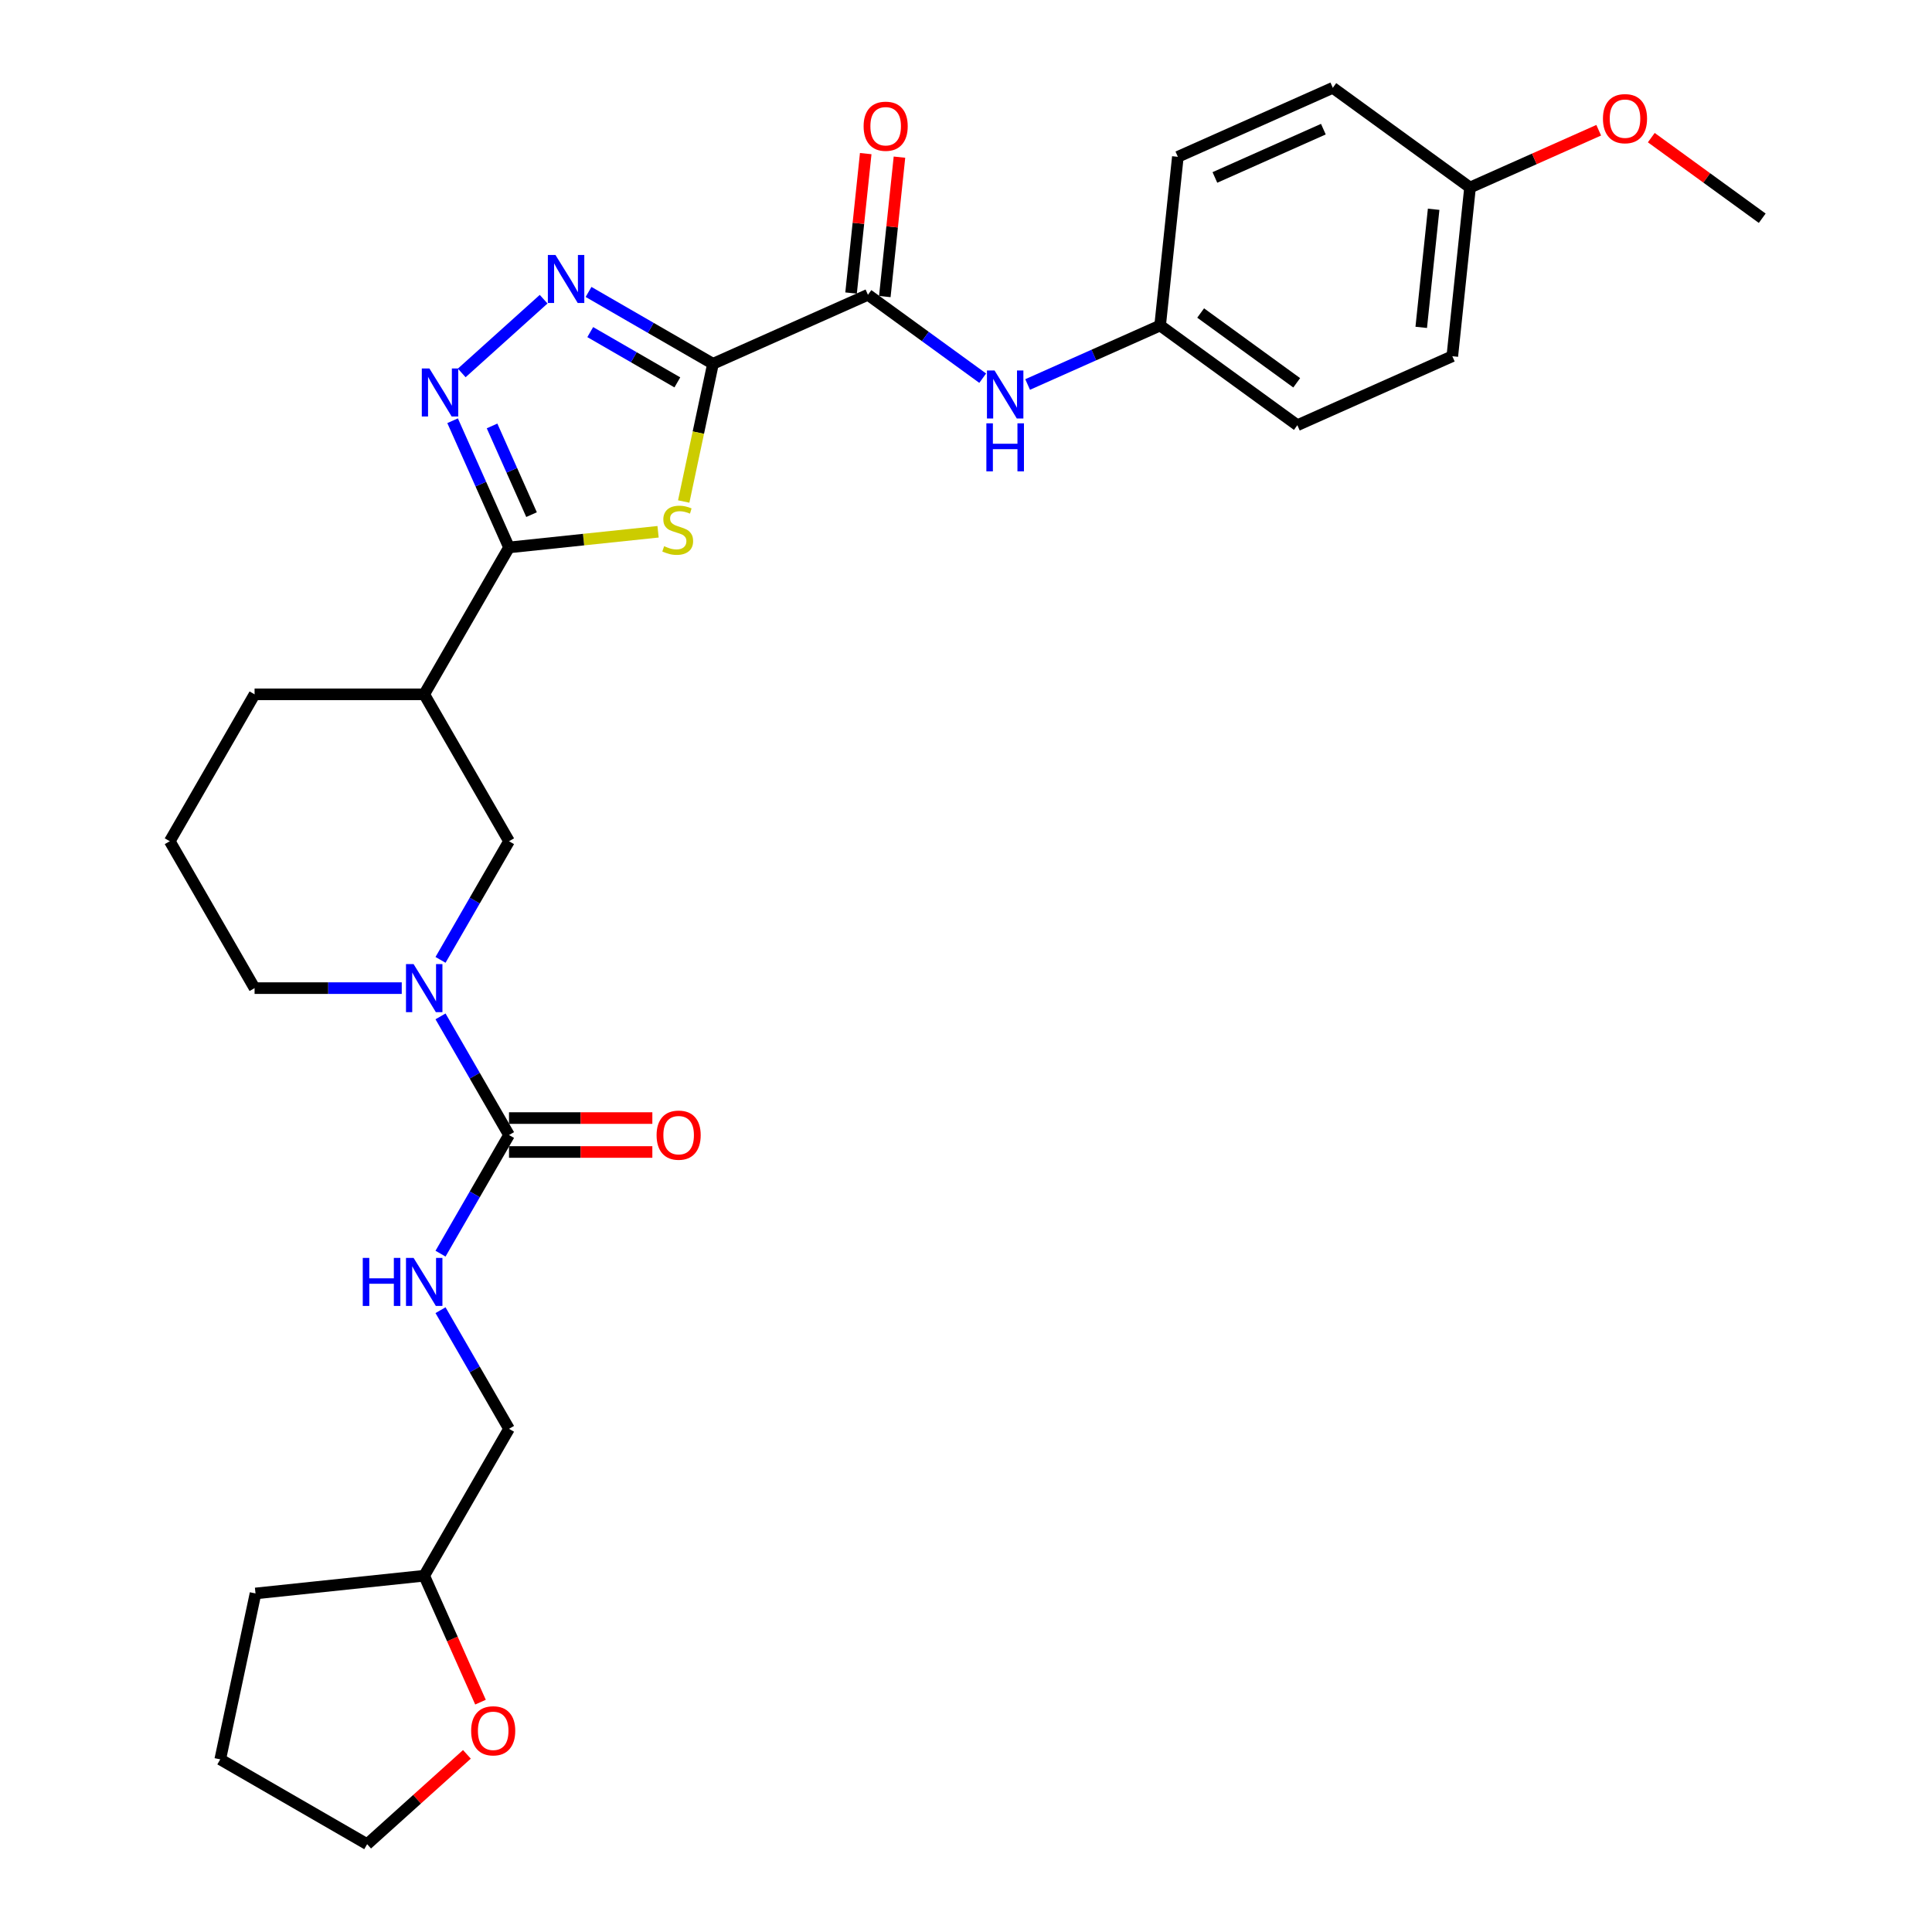 <?xml version='1.0' encoding='iso-8859-1'?>
<svg version='1.1' baseProfile='full'
              xmlns='http://www.w3.org/2000/svg'
                      xmlns:rdkit='http://www.rdkit.org/xml'
                      xmlns:xlink='http://www.w3.org/1999/xlink'
                  xml:space='preserve'
width='1000px' height='1000px' viewBox='0 0 1000 1000'>
<!-- END OF HEADER -->
<rect style='opacity:1.0;fill:#FFFFFF;stroke:none' width='1000' height='1000' x='0' y='0'> </rect>
<path class='bond-0' d='M 369.037,188.295 L 361.46,223.939' style='fill:none;fill-rule:evenodd;stroke:#000000;stroke-width:6px;stroke-linecap:butt;stroke-linejoin:miter;stroke-opacity:1' />
<path class='bond-0' d='M 361.46,223.939 L 353.884,259.582' style='fill:none;fill-rule:evenodd;stroke:#CCCC00;stroke-width:6px;stroke-linecap:butt;stroke-linejoin:miter;stroke-opacity:1' />
<path class='bond-2' d='M 369.037,188.295 L 336.832,169.702' style='fill:none;fill-rule:evenodd;stroke:#000000;stroke-width:6px;stroke-linecap:butt;stroke-linejoin:miter;stroke-opacity:1' />
<path class='bond-2' d='M 336.832,169.702 L 304.627,151.108' style='fill:none;fill-rule:evenodd;stroke:#0000FF;stroke-width:6px;stroke-linecap:butt;stroke-linejoin:miter;stroke-opacity:1' />
<path class='bond-2' d='M 350.595,197.924 L 328.052,184.909' style='fill:none;fill-rule:evenodd;stroke:#000000;stroke-width:6px;stroke-linecap:butt;stroke-linejoin:miter;stroke-opacity:1' />
<path class='bond-2' d='M 328.052,184.909 L 305.508,171.893' style='fill:none;fill-rule:evenodd;stroke:#0000FF;stroke-width:6px;stroke-linecap:butt;stroke-linejoin:miter;stroke-opacity:1' />
<path class='bond-4' d='M 369.037,188.295 L 449.243,152.585' style='fill:none;fill-rule:evenodd;stroke:#000000;stroke-width:6px;stroke-linecap:butt;stroke-linejoin:miter;stroke-opacity:1' />
<path class='bond-1' d='M 340.616,275.242 L 302.041,279.297' style='fill:none;fill-rule:evenodd;stroke:#CCCC00;stroke-width:6px;stroke-linecap:butt;stroke-linejoin:miter;stroke-opacity:1' />
<path class='bond-1' d='M 302.041,279.297 L 263.467,283.351' style='fill:none;fill-rule:evenodd;stroke:#000000;stroke-width:6px;stroke-linecap:butt;stroke-linejoin:miter;stroke-opacity:1' />
<path class='bond-7' d='M 263.467,283.351 L 219.568,359.385' style='fill:none;fill-rule:evenodd;stroke:#000000;stroke-width:6px;stroke-linecap:butt;stroke-linejoin:miter;stroke-opacity:1' />
<path class='bond-30' d='M 263.467,283.351 L 248.868,250.561' style='fill:none;fill-rule:evenodd;stroke:#000000;stroke-width:6px;stroke-linecap:butt;stroke-linejoin:miter;stroke-opacity:1' />
<path class='bond-30' d='M 248.868,250.561 L 234.269,217.772' style='fill:none;fill-rule:evenodd;stroke:#0000FF;stroke-width:6px;stroke-linecap:butt;stroke-linejoin:miter;stroke-opacity:1' />
<path class='bond-30' d='M 275.128,266.372 L 264.909,243.419' style='fill:none;fill-rule:evenodd;stroke:#000000;stroke-width:6px;stroke-linecap:butt;stroke-linejoin:miter;stroke-opacity:1' />
<path class='bond-30' d='M 264.909,243.419 L 254.69,220.466' style='fill:none;fill-rule:evenodd;stroke:#0000FF;stroke-width:6px;stroke-linecap:butt;stroke-linejoin:miter;stroke-opacity:1' />
<path class='bond-3' d='M 281.378,154.864 L 238.99,193.03' style='fill:none;fill-rule:evenodd;stroke:#0000FF;stroke-width:6px;stroke-linecap:butt;stroke-linejoin:miter;stroke-opacity:1' />
<path class='bond-9' d='M 449.243,152.585 L 478.945,174.165' style='fill:none;fill-rule:evenodd;stroke:#000000;stroke-width:6px;stroke-linecap:butt;stroke-linejoin:miter;stroke-opacity:1' />
<path class='bond-9' d='M 478.945,174.165 L 508.648,195.745' style='fill:none;fill-rule:evenodd;stroke:#0000FF;stroke-width:6px;stroke-linecap:butt;stroke-linejoin:miter;stroke-opacity:1' />
<path class='bond-12' d='M 457.975,153.503 L 461.767,117.422' style='fill:none;fill-rule:evenodd;stroke:#000000;stroke-width:6px;stroke-linecap:butt;stroke-linejoin:miter;stroke-opacity:1' />
<path class='bond-12' d='M 461.767,117.422 L 465.559,81.341' style='fill:none;fill-rule:evenodd;stroke:#FF0000;stroke-width:6px;stroke-linecap:butt;stroke-linejoin:miter;stroke-opacity:1' />
<path class='bond-12' d='M 440.511,151.667 L 444.304,115.586' style='fill:none;fill-rule:evenodd;stroke:#000000;stroke-width:6px;stroke-linecap:butt;stroke-linejoin:miter;stroke-opacity:1' />
<path class='bond-12' d='M 444.304,115.586 L 448.096,79.505' style='fill:none;fill-rule:evenodd;stroke:#FF0000;stroke-width:6px;stroke-linecap:butt;stroke-linejoin:miter;stroke-opacity:1' />
<path class='bond-5' d='M 228.013,496.827 L 245.74,466.123' style='fill:none;fill-rule:evenodd;stroke:#0000FF;stroke-width:6px;stroke-linecap:butt;stroke-linejoin:miter;stroke-opacity:1' />
<path class='bond-5' d='M 245.74,466.123 L 263.467,435.42' style='fill:none;fill-rule:evenodd;stroke:#000000;stroke-width:6px;stroke-linecap:butt;stroke-linejoin:miter;stroke-opacity:1' />
<path class='bond-6' d='M 228.013,526.081 L 245.74,556.785' style='fill:none;fill-rule:evenodd;stroke:#0000FF;stroke-width:6px;stroke-linecap:butt;stroke-linejoin:miter;stroke-opacity:1' />
<path class='bond-6' d='M 245.74,556.785 L 263.467,587.488' style='fill:none;fill-rule:evenodd;stroke:#000000;stroke-width:6px;stroke-linecap:butt;stroke-linejoin:miter;stroke-opacity:1' />
<path class='bond-32' d='M 207.944,511.454 L 169.858,511.454' style='fill:none;fill-rule:evenodd;stroke:#0000FF;stroke-width:6px;stroke-linecap:butt;stroke-linejoin:miter;stroke-opacity:1' />
<path class='bond-32' d='M 169.858,511.454 L 131.771,511.454' style='fill:none;fill-rule:evenodd;stroke:#000000;stroke-width:6px;stroke-linecap:butt;stroke-linejoin:miter;stroke-opacity:1' />
<path class='bond-10' d='M 263.467,587.488 L 245.74,618.192' style='fill:none;fill-rule:evenodd;stroke:#000000;stroke-width:6px;stroke-linecap:butt;stroke-linejoin:miter;stroke-opacity:1' />
<path class='bond-10' d='M 245.74,618.192 L 228.013,648.896' style='fill:none;fill-rule:evenodd;stroke:#0000FF;stroke-width:6px;stroke-linecap:butt;stroke-linejoin:miter;stroke-opacity:1' />
<path class='bond-11' d='M 263.467,596.268 L 300.561,596.268' style='fill:none;fill-rule:evenodd;stroke:#000000;stroke-width:6px;stroke-linecap:butt;stroke-linejoin:miter;stroke-opacity:1' />
<path class='bond-11' d='M 300.561,596.268 L 337.655,596.268' style='fill:none;fill-rule:evenodd;stroke:#FF0000;stroke-width:6px;stroke-linecap:butt;stroke-linejoin:miter;stroke-opacity:1' />
<path class='bond-11' d='M 263.467,578.709 L 300.561,578.709' style='fill:none;fill-rule:evenodd;stroke:#000000;stroke-width:6px;stroke-linecap:butt;stroke-linejoin:miter;stroke-opacity:1' />
<path class='bond-11' d='M 300.561,578.709 L 337.655,578.709' style='fill:none;fill-rule:evenodd;stroke:#FF0000;stroke-width:6px;stroke-linecap:butt;stroke-linejoin:miter;stroke-opacity:1' />
<path class='bond-8' d='M 219.568,359.385 L 263.467,435.42' style='fill:none;fill-rule:evenodd;stroke:#000000;stroke-width:6px;stroke-linecap:butt;stroke-linejoin:miter;stroke-opacity:1' />
<path class='bond-19' d='M 219.568,359.385 L 131.771,359.385' style='fill:none;fill-rule:evenodd;stroke:#000000;stroke-width:6px;stroke-linecap:butt;stroke-linejoin:miter;stroke-opacity:1' />
<path class='bond-14' d='M 531.896,199.015 L 566.188,183.748' style='fill:none;fill-rule:evenodd;stroke:#0000FF;stroke-width:6px;stroke-linecap:butt;stroke-linejoin:miter;stroke-opacity:1' />
<path class='bond-14' d='M 566.188,183.748 L 600.479,168.481' style='fill:none;fill-rule:evenodd;stroke:#000000;stroke-width:6px;stroke-linecap:butt;stroke-linejoin:miter;stroke-opacity:1' />
<path class='bond-15' d='M 228.013,678.15 L 245.74,708.853' style='fill:none;fill-rule:evenodd;stroke:#0000FF;stroke-width:6px;stroke-linecap:butt;stroke-linejoin:miter;stroke-opacity:1' />
<path class='bond-15' d='M 245.74,708.853 L 263.467,739.557' style='fill:none;fill-rule:evenodd;stroke:#000000;stroke-width:6px;stroke-linecap:butt;stroke-linejoin:miter;stroke-opacity:1' />
<path class='bond-13' d='M 248.703,881.03 L 234.136,848.311' style='fill:none;fill-rule:evenodd;stroke:#FF0000;stroke-width:6px;stroke-linecap:butt;stroke-linejoin:miter;stroke-opacity:1' />
<path class='bond-13' d='M 234.136,848.311 L 219.568,815.591' style='fill:none;fill-rule:evenodd;stroke:#000000;stroke-width:6px;stroke-linecap:butt;stroke-linejoin:miter;stroke-opacity:1' />
<path class='bond-26' d='M 241.67,908.051 L 215.851,931.298' style='fill:none;fill-rule:evenodd;stroke:#FF0000;stroke-width:6px;stroke-linecap:butt;stroke-linejoin:miter;stroke-opacity:1' />
<path class='bond-26' d='M 215.851,931.298 L 190.033,954.545' style='fill:none;fill-rule:evenodd;stroke:#000000;stroke-width:6px;stroke-linecap:butt;stroke-linejoin:miter;stroke-opacity:1' />
<path class='bond-20' d='M 600.479,168.481 L 609.656,81.165' style='fill:none;fill-rule:evenodd;stroke:#000000;stroke-width:6px;stroke-linecap:butt;stroke-linejoin:miter;stroke-opacity:1' />
<path class='bond-21' d='M 600.479,168.481 L 671.508,220.086' style='fill:none;fill-rule:evenodd;stroke:#000000;stroke-width:6px;stroke-linecap:butt;stroke-linejoin:miter;stroke-opacity:1' />
<path class='bond-21' d='M 621.454,162.016 L 671.175,198.14' style='fill:none;fill-rule:evenodd;stroke:#000000;stroke-width:6px;stroke-linecap:butt;stroke-linejoin:miter;stroke-opacity:1' />
<path class='bond-18' d='M 263.467,739.557 L 219.568,815.591' style='fill:none;fill-rule:evenodd;stroke:#000000;stroke-width:6px;stroke-linecap:butt;stroke-linejoin:miter;stroke-opacity:1' />
<path class='bond-16' d='M 131.771,511.454 L 87.873,435.42' style='fill:none;fill-rule:evenodd;stroke:#000000;stroke-width:6px;stroke-linecap:butt;stroke-linejoin:miter;stroke-opacity:1' />
<path class='bond-17' d='M 760.892,97.06 L 751.714,184.376' style='fill:none;fill-rule:evenodd;stroke:#000000;stroke-width:6px;stroke-linecap:butt;stroke-linejoin:miter;stroke-opacity:1' />
<path class='bond-17' d='M 742.052,108.322 L 735.628,169.443' style='fill:none;fill-rule:evenodd;stroke:#000000;stroke-width:6px;stroke-linecap:butt;stroke-linejoin:miter;stroke-opacity:1' />
<path class='bond-24' d='M 760.892,97.06 L 794.191,82.235' style='fill:none;fill-rule:evenodd;stroke:#000000;stroke-width:6px;stroke-linecap:butt;stroke-linejoin:miter;stroke-opacity:1' />
<path class='bond-24' d='M 794.191,82.235 L 827.489,67.409' style='fill:none;fill-rule:evenodd;stroke:#FF0000;stroke-width:6px;stroke-linecap:butt;stroke-linejoin:miter;stroke-opacity:1' />
<path class='bond-31' d='M 760.892,97.06 L 689.862,45.455' style='fill:none;fill-rule:evenodd;stroke:#000000;stroke-width:6px;stroke-linecap:butt;stroke-linejoin:miter;stroke-opacity:1' />
<path class='bond-28' d='M 219.568,815.591 L 132.252,824.769' style='fill:none;fill-rule:evenodd;stroke:#000000;stroke-width:6px;stroke-linecap:butt;stroke-linejoin:miter;stroke-opacity:1' />
<path class='bond-25' d='M 131.771,359.385 L 87.873,435.42' style='fill:none;fill-rule:evenodd;stroke:#000000;stroke-width:6px;stroke-linecap:butt;stroke-linejoin:miter;stroke-opacity:1' />
<path class='bond-23' d='M 609.656,81.165 L 689.862,45.455' style='fill:none;fill-rule:evenodd;stroke:#000000;stroke-width:6px;stroke-linecap:butt;stroke-linejoin:miter;stroke-opacity:1' />
<path class='bond-23' d='M 628.829,91.85 L 684.973,66.852' style='fill:none;fill-rule:evenodd;stroke:#000000;stroke-width:6px;stroke-linecap:butt;stroke-linejoin:miter;stroke-opacity:1' />
<path class='bond-22' d='M 671.508,220.086 L 751.714,184.376' style='fill:none;fill-rule:evenodd;stroke:#000000;stroke-width:6px;stroke-linecap:butt;stroke-linejoin:miter;stroke-opacity:1' />
<path class='bond-27' d='M 854.707,71.237 L 883.417,92.097' style='fill:none;fill-rule:evenodd;stroke:#FF0000;stroke-width:6px;stroke-linecap:butt;stroke-linejoin:miter;stroke-opacity:1' />
<path class='bond-27' d='M 883.417,92.097 L 912.127,112.956' style='fill:none;fill-rule:evenodd;stroke:#000000;stroke-width:6px;stroke-linecap:butt;stroke-linejoin:miter;stroke-opacity:1' />
<path class='bond-33' d='M 190.033,954.545 L 113.998,910.647' style='fill:none;fill-rule:evenodd;stroke:#000000;stroke-width:6px;stroke-linecap:butt;stroke-linejoin:miter;stroke-opacity:1' />
<path class='bond-29' d='M 132.252,824.769 L 113.998,910.647' style='fill:none;fill-rule:evenodd;stroke:#000000;stroke-width:6px;stroke-linecap:butt;stroke-linejoin:miter;stroke-opacity:1' />
<path  class='atom-1' d='M 343.759 282.708
Q 344.04 282.813, 345.199 283.305
Q 346.358 283.796, 347.622 284.112
Q 348.921 284.393, 350.186 284.393
Q 352.538 284.393, 353.908 283.269
Q 355.278 282.111, 355.278 280.109
Q 355.278 278.739, 354.575 277.896
Q 353.908 277.053, 352.855 276.597
Q 351.801 276.14, 350.045 275.614
Q 347.833 274.946, 346.498 274.314
Q 345.199 273.682, 344.25 272.348
Q 343.337 271.013, 343.337 268.765
Q 343.337 265.64, 345.444 263.708
Q 347.587 261.777, 351.801 261.777
Q 354.681 261.777, 357.947 263.146
L 357.139 265.851
Q 354.154 264.621, 351.906 264.621
Q 349.483 264.621, 348.149 265.64
Q 346.814 266.623, 346.849 268.344
Q 346.849 269.679, 347.516 270.486
Q 348.219 271.294, 349.202 271.751
Q 350.221 272.207, 351.906 272.734
Q 354.154 273.436, 355.488 274.139
Q 356.823 274.841, 357.771 276.281
Q 358.754 277.686, 358.754 280.109
Q 358.754 283.55, 356.437 285.412
Q 354.154 287.238, 350.326 287.238
Q 348.114 287.238, 346.428 286.746
Q 344.777 286.29, 342.811 285.482
L 343.759 282.708
' fill='#CCCC00'/>
<path  class='atom-3' d='M 287.506 131.965
L 295.654 145.134
Q 296.461 146.434, 297.761 148.787
Q 299.06 151.14, 299.13 151.28
L 299.13 131.965
L 302.432 131.965
L 302.432 156.829
L 299.025 156.829
L 290.28 142.43
Q 289.262 140.745, 288.173 138.813
Q 287.12 136.882, 286.804 136.285
L 286.804 156.829
L 283.573 156.829
L 283.573 131.965
L 287.506 131.965
' fill='#0000FF'/>
<path  class='atom-4' d='M 222.26 190.713
L 230.408 203.882
Q 231.216 205.181, 232.515 207.534
Q 233.814 209.887, 233.885 210.028
L 233.885 190.713
L 237.186 190.713
L 237.186 215.577
L 233.779 215.577
L 225.035 201.178
Q 224.016 199.492, 222.928 197.561
Q 221.874 195.629, 221.558 195.032
L 221.558 215.577
L 218.327 215.577
L 218.327 190.713
L 222.26 190.713
' fill='#0000FF'/>
<path  class='atom-6' d='M 214.072 499.022
L 222.22 512.192
Q 223.027 513.491, 224.327 515.844
Q 225.626 518.197, 225.696 518.337
L 225.696 499.022
L 228.998 499.022
L 228.998 523.886
L 225.591 523.886
L 216.846 509.487
Q 215.828 507.802, 214.739 505.87
Q 213.686 503.939, 213.37 503.342
L 213.37 523.886
L 210.139 523.886
L 210.139 499.022
L 214.072 499.022
' fill='#0000FF'/>
<path  class='atom-10' d='M 514.776 191.759
L 522.924 204.928
Q 523.731 206.228, 525.031 208.581
Q 526.33 210.934, 526.4 211.074
L 526.4 191.759
L 529.702 191.759
L 529.702 216.623
L 526.295 216.623
L 517.55 202.224
Q 516.532 200.539, 515.443 198.607
Q 514.39 196.675, 514.074 196.078
L 514.074 216.623
L 510.843 216.623
L 510.843 191.759
L 514.776 191.759
' fill='#0000FF'/>
<path  class='atom-10' d='M 510.544 219.109
L 513.916 219.109
L 513.916 229.68
L 526.629 229.68
L 526.629 219.109
L 530 219.109
L 530 243.973
L 526.629 243.973
L 526.629 232.49
L 513.916 232.49
L 513.916 243.973
L 510.544 243.973
L 510.544 219.109
' fill='#0000FF'/>
<path  class='atom-11' d='M 187.768 651.091
L 191.14 651.091
L 191.14 661.661
L 203.853 661.661
L 203.853 651.091
L 207.224 651.091
L 207.224 675.955
L 203.853 675.955
L 203.853 664.471
L 191.14 664.471
L 191.14 675.955
L 187.768 675.955
L 187.768 651.091
' fill='#0000FF'/>
<path  class='atom-11' d='M 214.072 651.091
L 222.22 664.26
Q 223.027 665.56, 224.327 667.913
Q 225.626 670.266, 225.696 670.406
L 225.696 651.091
L 228.998 651.091
L 228.998 675.955
L 225.591 675.955
L 216.846 661.556
Q 215.828 659.87, 214.739 657.939
Q 213.686 656.007, 213.37 655.41
L 213.37 675.955
L 210.139 675.955
L 210.139 651.091
L 214.072 651.091
' fill='#0000FF'/>
<path  class='atom-12' d='M 339.85 587.559
Q 339.85 581.588, 342.8 578.252
Q 345.75 574.916, 351.264 574.916
Q 356.777 574.916, 359.727 578.252
Q 362.677 581.588, 362.677 587.559
Q 362.677 593.599, 359.692 597.041
Q 356.707 600.447, 351.264 600.447
Q 345.785 600.447, 342.8 597.041
Q 339.85 593.634, 339.85 587.559
M 351.264 597.638
Q 355.056 597.638, 357.093 595.109
Q 359.165 592.545, 359.165 587.559
Q 359.165 582.677, 357.093 580.219
Q 355.056 577.725, 351.264 577.725
Q 347.471 577.725, 345.399 580.184
Q 343.362 582.642, 343.362 587.559
Q 343.362 592.581, 345.399 595.109
Q 347.471 597.638, 351.264 597.638
' fill='#FF0000'/>
<path  class='atom-13' d='M 447.007 65.34
Q 447.007 59.369, 449.957 56.033
Q 452.907 52.697, 458.42 52.697
Q 463.934 52.697, 466.884 56.033
Q 469.834 59.369, 469.834 65.34
Q 469.834 71.38, 466.849 74.822
Q 463.864 78.228, 458.42 78.228
Q 452.942 78.228, 449.957 74.822
Q 447.007 71.415, 447.007 65.34
M 458.42 75.419
Q 462.213 75.419, 464.25 72.89
Q 466.322 70.326, 466.322 65.34
Q 466.322 60.458, 464.25 58
Q 462.213 55.506, 458.42 55.506
Q 454.627 55.506, 452.555 57.965
Q 450.519 60.423, 450.519 65.34
Q 450.519 70.362, 452.555 72.89
Q 454.627 75.419, 458.42 75.419
' fill='#FF0000'/>
<path  class='atom-14' d='M 243.865 895.868
Q 243.865 889.898, 246.815 886.562
Q 249.765 883.225, 255.278 883.225
Q 260.792 883.225, 263.742 886.562
Q 266.692 889.898, 266.692 895.868
Q 266.692 901.909, 263.707 905.35
Q 260.722 908.757, 255.278 908.757
Q 249.8 908.757, 246.815 905.35
Q 243.865 901.944, 243.865 895.868
M 255.278 905.947
Q 259.071 905.947, 261.108 903.419
Q 263.18 900.855, 263.18 895.868
Q 263.18 890.987, 261.108 888.528
Q 259.071 886.035, 255.278 886.035
Q 251.486 886.035, 249.414 888.493
Q 247.377 890.951, 247.377 895.868
Q 247.377 900.89, 249.414 903.419
Q 251.486 905.947, 255.278 905.947
' fill='#FF0000'/>
<path  class='atom-25' d='M 829.684 61.42
Q 829.684 55.45, 832.634 52.114
Q 835.584 48.778, 841.098 48.778
Q 846.612 48.778, 849.562 52.114
Q 852.512 55.45, 852.512 61.42
Q 852.512 67.461, 849.527 70.902
Q 846.541 74.309, 841.098 74.309
Q 835.619 74.309, 832.634 70.902
Q 829.684 67.496, 829.684 61.42
M 841.098 71.499
Q 844.891 71.499, 846.928 68.971
Q 849 66.407, 849 61.42
Q 849 56.539, 846.928 54.081
Q 844.891 51.587, 841.098 51.587
Q 837.305 51.587, 835.233 54.045
Q 833.196 56.504, 833.196 61.42
Q 833.196 66.442, 835.233 68.971
Q 837.305 71.499, 841.098 71.499
' fill='#FF0000'/>
</svg>
